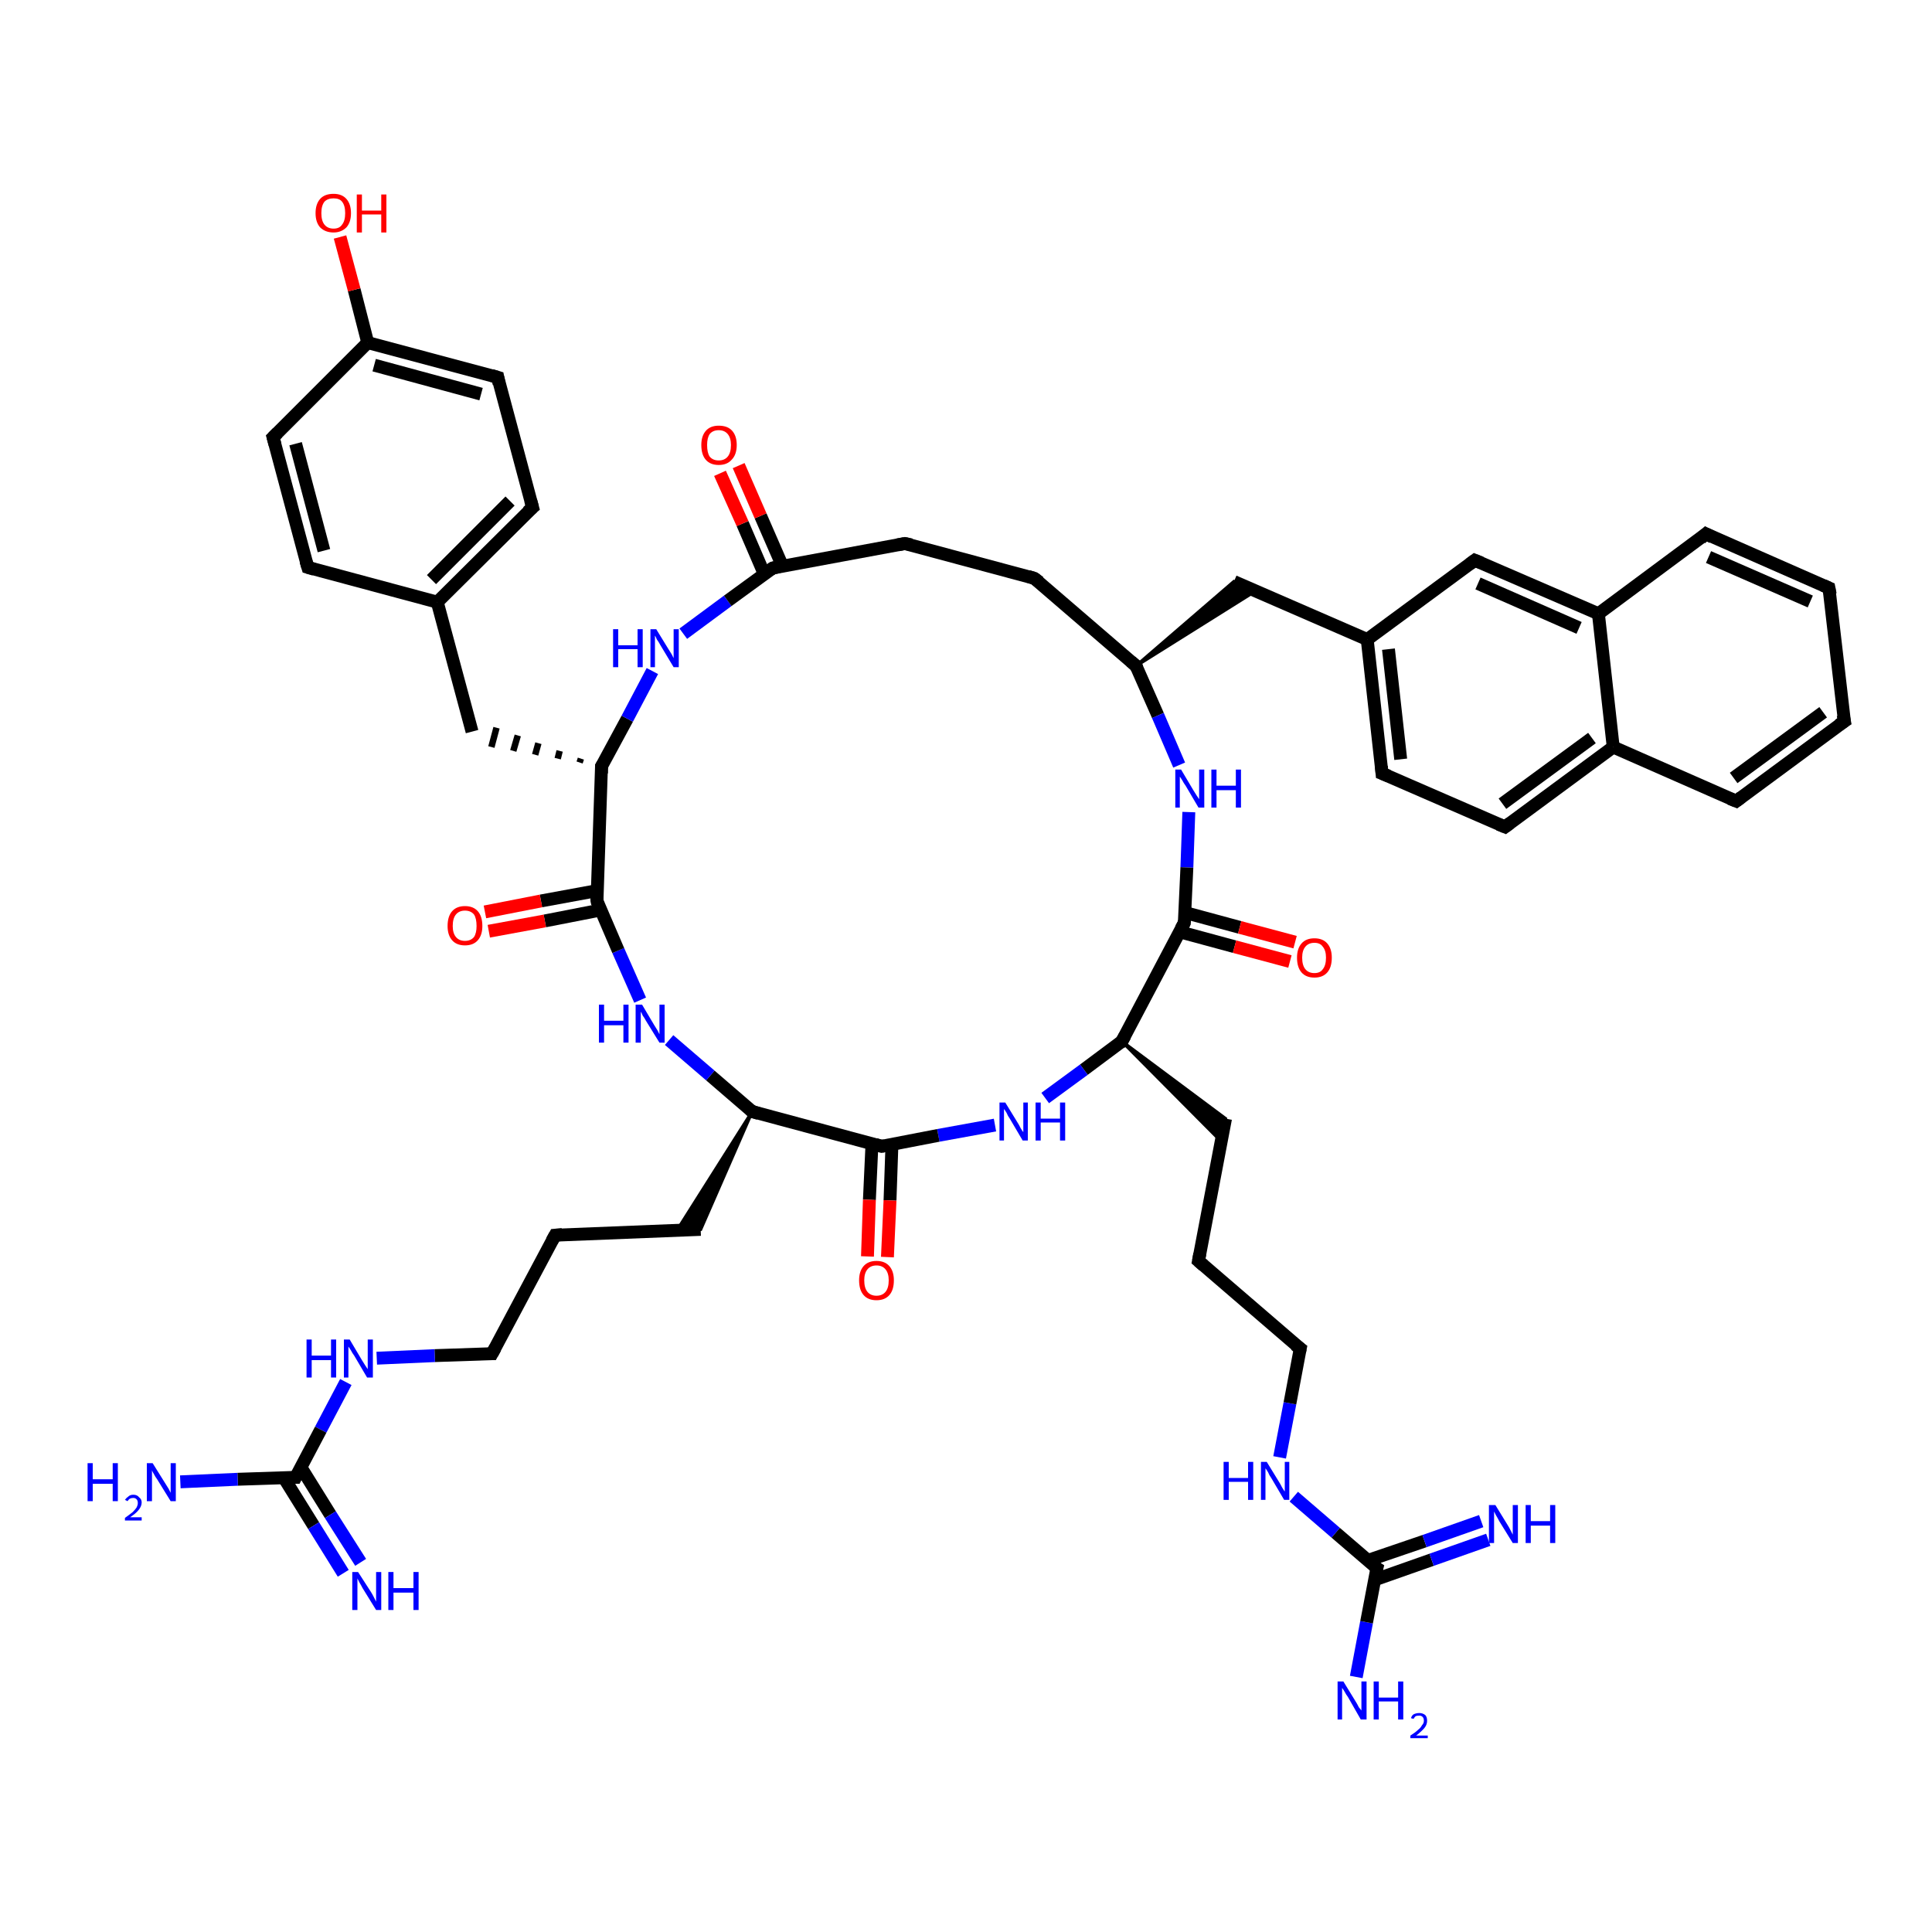 <?xml version='1.0' encoding='iso-8859-1'?>
<svg version='1.1' baseProfile='full'
              xmlns='http://www.w3.org/2000/svg'
                      xmlns:rdkit='http://www.rdkit.org/xml'
                      xmlns:xlink='http://www.w3.org/1999/xlink'
                  xml:space='preserve'
width='300px' height='300px' viewBox='0 0 300 300'>
<!-- END OF HEADER -->
<rect style='opacity:1.0;fill:#FFFFFF;stroke:none' width='300.0' height='300.0' x='0.0' y='0.0'> </rect>
<path class='bond-0 atom-0 atom-1' d='M 210.6,260.4 L 212.2,251.9' style='fill:none;fill-rule:evenodd;stroke:#0000FF;stroke-width:2.0px;stroke-linecap:butt;stroke-linejoin:miter;stroke-opacity:1' />
<path class='bond-0 atom-0 atom-1' d='M 212.2,251.9 L 213.8,243.5' style='fill:none;fill-rule:evenodd;stroke:#000000;stroke-width:2.0px;stroke-linecap:butt;stroke-linejoin:miter;stroke-opacity:1' />
<path class='bond-1 atom-1 atom-2' d='M 213.5,245.3 L 222.3,242.2' style='fill:none;fill-rule:evenodd;stroke:#000000;stroke-width:2.0px;stroke-linecap:butt;stroke-linejoin:miter;stroke-opacity:1' />
<path class='bond-1 atom-1 atom-2' d='M 222.3,242.2 L 231.1,239.1' style='fill:none;fill-rule:evenodd;stroke:#0000FF;stroke-width:2.0px;stroke-linecap:butt;stroke-linejoin:miter;stroke-opacity:1' />
<path class='bond-1 atom-1 atom-2' d='M 212.4,242.3 L 221.2,239.3' style='fill:none;fill-rule:evenodd;stroke:#000000;stroke-width:2.0px;stroke-linecap:butt;stroke-linejoin:miter;stroke-opacity:1' />
<path class='bond-1 atom-1 atom-2' d='M 221.2,239.3 L 230.0,236.2' style='fill:none;fill-rule:evenodd;stroke:#0000FF;stroke-width:2.0px;stroke-linecap:butt;stroke-linejoin:miter;stroke-opacity:1' />
<path class='bond-2 atom-1 atom-3' d='M 213.8,243.5 L 207.4,238.0' style='fill:none;fill-rule:evenodd;stroke:#000000;stroke-width:2.0px;stroke-linecap:butt;stroke-linejoin:miter;stroke-opacity:1' />
<path class='bond-2 atom-1 atom-3' d='M 207.4,238.0 L 200.9,232.4' style='fill:none;fill-rule:evenodd;stroke:#0000FF;stroke-width:2.0px;stroke-linecap:butt;stroke-linejoin:miter;stroke-opacity:1' />
<path class='bond-3 atom-3 atom-4' d='M 198.7,226.3 L 200.3,217.9' style='fill:none;fill-rule:evenodd;stroke:#0000FF;stroke-width:2.0px;stroke-linecap:butt;stroke-linejoin:miter;stroke-opacity:1' />
<path class='bond-3 atom-3 atom-4' d='M 200.3,217.9 L 201.9,209.4' style='fill:none;fill-rule:evenodd;stroke:#000000;stroke-width:2.0px;stroke-linecap:butt;stroke-linejoin:miter;stroke-opacity:1' />
<path class='bond-4 atom-4 atom-5' d='M 201.9,209.4 L 186.1,195.8' style='fill:none;fill-rule:evenodd;stroke:#000000;stroke-width:2.0px;stroke-linecap:butt;stroke-linejoin:miter;stroke-opacity:1' />
<path class='bond-5 atom-5 atom-6' d='M 186.1,195.8 L 190.3,173.7' style='fill:none;fill-rule:evenodd;stroke:#000000;stroke-width:2.0px;stroke-linecap:butt;stroke-linejoin:miter;stroke-opacity:1' />
<path class='bond-6 atom-7 atom-6' d='M 174.2,161.7 L 190.3,173.7 L 189.6,177.2 Z' style='fill:#000000;fill-rule:evenodd;fill-opacity:1;stroke:#000000;stroke-width:0.5px;stroke-linecap:butt;stroke-linejoin:miter;stroke-opacity:1;' />
<path class='bond-7 atom-7 atom-8' d='M 174.2,161.7 L 168.3,166.1' style='fill:none;fill-rule:evenodd;stroke:#000000;stroke-width:2.0px;stroke-linecap:butt;stroke-linejoin:miter;stroke-opacity:1' />
<path class='bond-7 atom-7 atom-8' d='M 168.3,166.1 L 162.3,170.5' style='fill:none;fill-rule:evenodd;stroke:#0000FF;stroke-width:2.0px;stroke-linecap:butt;stroke-linejoin:miter;stroke-opacity:1' />
<path class='bond-8 atom-8 atom-9' d='M 154.5,174.7 L 145.7,176.3' style='fill:none;fill-rule:evenodd;stroke:#0000FF;stroke-width:2.0px;stroke-linecap:butt;stroke-linejoin:miter;stroke-opacity:1' />
<path class='bond-8 atom-8 atom-9' d='M 145.7,176.3 L 136.9,178.0' style='fill:none;fill-rule:evenodd;stroke:#000000;stroke-width:2.0px;stroke-linecap:butt;stroke-linejoin:miter;stroke-opacity:1' />
<path class='bond-9 atom-9 atom-10' d='M 135.4,177.6 L 135.0,186.3' style='fill:none;fill-rule:evenodd;stroke:#000000;stroke-width:2.0px;stroke-linecap:butt;stroke-linejoin:miter;stroke-opacity:1' />
<path class='bond-9 atom-9 atom-10' d='M 135.0,186.3 L 134.7,195.1' style='fill:none;fill-rule:evenodd;stroke:#FF0000;stroke-width:2.0px;stroke-linecap:butt;stroke-linejoin:miter;stroke-opacity:1' />
<path class='bond-9 atom-9 atom-10' d='M 138.5,177.7 L 138.2,186.4' style='fill:none;fill-rule:evenodd;stroke:#000000;stroke-width:2.0px;stroke-linecap:butt;stroke-linejoin:miter;stroke-opacity:1' />
<path class='bond-9 atom-9 atom-10' d='M 138.2,186.4 L 137.8,195.2' style='fill:none;fill-rule:evenodd;stroke:#FF0000;stroke-width:2.0px;stroke-linecap:butt;stroke-linejoin:miter;stroke-opacity:1' />
<path class='bond-10 atom-9 atom-11' d='M 136.9,178.0 L 116.8,172.6' style='fill:none;fill-rule:evenodd;stroke:#000000;stroke-width:2.0px;stroke-linecap:butt;stroke-linejoin:miter;stroke-opacity:1' />
<path class='bond-11 atom-11 atom-12' d='M 116.8,172.6 L 108.8,190.9 L 105.1,191.1 Z' style='fill:#000000;fill-rule:evenodd;fill-opacity:1;stroke:#000000;stroke-width:0.5px;stroke-linecap:butt;stroke-linejoin:miter;stroke-opacity:1;' />
<path class='bond-12 atom-12 atom-13' d='M 108.8,190.9 L 86.2,191.8' style='fill:none;fill-rule:evenodd;stroke:#000000;stroke-width:2.0px;stroke-linecap:butt;stroke-linejoin:miter;stroke-opacity:1' />
<path class='bond-13 atom-13 atom-14' d='M 86.2,191.8 L 76.4,210.2' style='fill:none;fill-rule:evenodd;stroke:#000000;stroke-width:2.0px;stroke-linecap:butt;stroke-linejoin:miter;stroke-opacity:1' />
<path class='bond-14 atom-14 atom-15' d='M 76.4,210.2 L 67.5,210.5' style='fill:none;fill-rule:evenodd;stroke:#000000;stroke-width:2.0px;stroke-linecap:butt;stroke-linejoin:miter;stroke-opacity:1' />
<path class='bond-14 atom-14 atom-15' d='M 67.5,210.5 L 58.5,210.9' style='fill:none;fill-rule:evenodd;stroke:#0000FF;stroke-width:2.0px;stroke-linecap:butt;stroke-linejoin:miter;stroke-opacity:1' />
<path class='bond-15 atom-15 atom-16' d='M 53.7,214.6 L 49.8,222.0' style='fill:none;fill-rule:evenodd;stroke:#0000FF;stroke-width:2.0px;stroke-linecap:butt;stroke-linejoin:miter;stroke-opacity:1' />
<path class='bond-15 atom-15 atom-16' d='M 49.8,222.0 L 45.9,229.4' style='fill:none;fill-rule:evenodd;stroke:#000000;stroke-width:2.0px;stroke-linecap:butt;stroke-linejoin:miter;stroke-opacity:1' />
<path class='bond-16 atom-16 atom-17' d='M 45.9,229.4 L 36.9,229.7' style='fill:none;fill-rule:evenodd;stroke:#000000;stroke-width:2.0px;stroke-linecap:butt;stroke-linejoin:miter;stroke-opacity:1' />
<path class='bond-16 atom-16 atom-17' d='M 36.9,229.7 L 28.0,230.1' style='fill:none;fill-rule:evenodd;stroke:#0000FF;stroke-width:2.0px;stroke-linecap:butt;stroke-linejoin:miter;stroke-opacity:1' />
<path class='bond-17 atom-16 atom-18' d='M 44.1,229.5 L 48.7,236.9' style='fill:none;fill-rule:evenodd;stroke:#000000;stroke-width:2.0px;stroke-linecap:butt;stroke-linejoin:miter;stroke-opacity:1' />
<path class='bond-17 atom-16 atom-18' d='M 48.7,236.9 L 53.3,244.3' style='fill:none;fill-rule:evenodd;stroke:#0000FF;stroke-width:2.0px;stroke-linecap:butt;stroke-linejoin:miter;stroke-opacity:1' />
<path class='bond-17 atom-16 atom-18' d='M 46.7,227.8 L 51.3,235.2' style='fill:none;fill-rule:evenodd;stroke:#000000;stroke-width:2.0px;stroke-linecap:butt;stroke-linejoin:miter;stroke-opacity:1' />
<path class='bond-17 atom-16 atom-18' d='M 51.3,235.2 L 56.0,242.6' style='fill:none;fill-rule:evenodd;stroke:#0000FF;stroke-width:2.0px;stroke-linecap:butt;stroke-linejoin:miter;stroke-opacity:1' />
<path class='bond-18 atom-11 atom-19' d='M 116.8,172.6 L 110.3,167.0' style='fill:none;fill-rule:evenodd;stroke:#000000;stroke-width:2.0px;stroke-linecap:butt;stroke-linejoin:miter;stroke-opacity:1' />
<path class='bond-18 atom-11 atom-19' d='M 110.3,167.0 L 103.9,161.5' style='fill:none;fill-rule:evenodd;stroke:#0000FF;stroke-width:2.0px;stroke-linecap:butt;stroke-linejoin:miter;stroke-opacity:1' />
<path class='bond-19 atom-19 atom-20' d='M 99.4,155.3 L 96.0,147.6' style='fill:none;fill-rule:evenodd;stroke:#0000FF;stroke-width:2.0px;stroke-linecap:butt;stroke-linejoin:miter;stroke-opacity:1' />
<path class='bond-19 atom-19 atom-20' d='M 96.0,147.6 L 92.7,139.9' style='fill:none;fill-rule:evenodd;stroke:#000000;stroke-width:2.0px;stroke-linecap:butt;stroke-linejoin:miter;stroke-opacity:1' />
<path class='bond-20 atom-20 atom-21' d='M 92.7,138.3 L 84.0,139.9' style='fill:none;fill-rule:evenodd;stroke:#000000;stroke-width:2.0px;stroke-linecap:butt;stroke-linejoin:miter;stroke-opacity:1' />
<path class='bond-20 atom-20 atom-21' d='M 84.0,139.9 L 75.3,141.6' style='fill:none;fill-rule:evenodd;stroke:#FF0000;stroke-width:2.0px;stroke-linecap:butt;stroke-linejoin:miter;stroke-opacity:1' />
<path class='bond-20 atom-20 atom-21' d='M 93.3,141.3 L 84.6,143.0' style='fill:none;fill-rule:evenodd;stroke:#000000;stroke-width:2.0px;stroke-linecap:butt;stroke-linejoin:miter;stroke-opacity:1' />
<path class='bond-20 atom-20 atom-21' d='M 84.6,143.0 L 75.9,144.6' style='fill:none;fill-rule:evenodd;stroke:#FF0000;stroke-width:2.0px;stroke-linecap:butt;stroke-linejoin:miter;stroke-opacity:1' />
<path class='bond-21 atom-20 atom-22' d='M 92.7,139.9 L 93.4,119.0' style='fill:none;fill-rule:evenodd;stroke:#000000;stroke-width:2.0px;stroke-linecap:butt;stroke-linejoin:miter;stroke-opacity:1' />
<path class='bond-22 atom-22 atom-23' d='M 90.2,117.8 L 90.0,118.4' style='fill:none;fill-rule:evenodd;stroke:#000000;stroke-width:1.0px;stroke-linecap:butt;stroke-linejoin:miter;stroke-opacity:1' />
<path class='bond-22 atom-22 atom-23' d='M 86.9,116.6 L 86.6,117.8' style='fill:none;fill-rule:evenodd;stroke:#000000;stroke-width:1.0px;stroke-linecap:butt;stroke-linejoin:miter;stroke-opacity:1' />
<path class='bond-22 atom-22 atom-23' d='M 83.6,115.4 L 83.1,117.2' style='fill:none;fill-rule:evenodd;stroke:#000000;stroke-width:1.0px;stroke-linecap:butt;stroke-linejoin:miter;stroke-opacity:1' />
<path class='bond-22 atom-22 atom-23' d='M 80.4,114.2 L 79.7,116.6' style='fill:none;fill-rule:evenodd;stroke:#000000;stroke-width:1.0px;stroke-linecap:butt;stroke-linejoin:miter;stroke-opacity:1' />
<path class='bond-22 atom-22 atom-23' d='M 77.1,113.0 L 76.3,116.0' style='fill:none;fill-rule:evenodd;stroke:#000000;stroke-width:1.0px;stroke-linecap:butt;stroke-linejoin:miter;stroke-opacity:1' />
<path class='bond-23 atom-23 atom-24' d='M 73.3,113.6 L 67.9,93.5' style='fill:none;fill-rule:evenodd;stroke:#000000;stroke-width:2.0px;stroke-linecap:butt;stroke-linejoin:miter;stroke-opacity:1' />
<path class='bond-24 atom-24 atom-25' d='M 67.9,93.5 L 82.7,78.8' style='fill:none;fill-rule:evenodd;stroke:#000000;stroke-width:2.0px;stroke-linecap:butt;stroke-linejoin:miter;stroke-opacity:1' />
<path class='bond-24 atom-24 atom-25' d='M 67.0,90.0 L 79.2,77.8' style='fill:none;fill-rule:evenodd;stroke:#000000;stroke-width:2.0px;stroke-linecap:butt;stroke-linejoin:miter;stroke-opacity:1' />
<path class='bond-25 atom-25 atom-26' d='M 82.7,78.8 L 77.3,58.6' style='fill:none;fill-rule:evenodd;stroke:#000000;stroke-width:2.0px;stroke-linecap:butt;stroke-linejoin:miter;stroke-opacity:1' />
<path class='bond-26 atom-26 atom-27' d='M 77.3,58.6 L 57.1,53.2' style='fill:none;fill-rule:evenodd;stroke:#000000;stroke-width:2.0px;stroke-linecap:butt;stroke-linejoin:miter;stroke-opacity:1' />
<path class='bond-26 atom-26 atom-27' d='M 74.7,61.2 L 58.1,56.7' style='fill:none;fill-rule:evenodd;stroke:#000000;stroke-width:2.0px;stroke-linecap:butt;stroke-linejoin:miter;stroke-opacity:1' />
<path class='bond-27 atom-27 atom-28' d='M 57.1,53.2 L 55.0,45.0' style='fill:none;fill-rule:evenodd;stroke:#000000;stroke-width:2.0px;stroke-linecap:butt;stroke-linejoin:miter;stroke-opacity:1' />
<path class='bond-27 atom-27 atom-28' d='M 55.0,45.0 L 52.8,36.8' style='fill:none;fill-rule:evenodd;stroke:#FF0000;stroke-width:2.0px;stroke-linecap:butt;stroke-linejoin:miter;stroke-opacity:1' />
<path class='bond-28 atom-27 atom-29' d='M 57.1,53.2 L 42.4,67.9' style='fill:none;fill-rule:evenodd;stroke:#000000;stroke-width:2.0px;stroke-linecap:butt;stroke-linejoin:miter;stroke-opacity:1' />
<path class='bond-29 atom-29 atom-30' d='M 42.4,67.9 L 47.8,88.1' style='fill:none;fill-rule:evenodd;stroke:#000000;stroke-width:2.0px;stroke-linecap:butt;stroke-linejoin:miter;stroke-opacity:1' />
<path class='bond-29 atom-29 atom-30' d='M 45.9,68.9 L 50.3,85.5' style='fill:none;fill-rule:evenodd;stroke:#000000;stroke-width:2.0px;stroke-linecap:butt;stroke-linejoin:miter;stroke-opacity:1' />
<path class='bond-30 atom-22 atom-31' d='M 93.4,119.0 L 97.4,111.6' style='fill:none;fill-rule:evenodd;stroke:#000000;stroke-width:2.0px;stroke-linecap:butt;stroke-linejoin:miter;stroke-opacity:1' />
<path class='bond-30 atom-22 atom-31' d='M 97.4,111.6 L 101.3,104.2' style='fill:none;fill-rule:evenodd;stroke:#0000FF;stroke-width:2.0px;stroke-linecap:butt;stroke-linejoin:miter;stroke-opacity:1' />
<path class='bond-31 atom-31 atom-32' d='M 106.1,98.4 L 113.0,93.3' style='fill:none;fill-rule:evenodd;stroke:#0000FF;stroke-width:2.0px;stroke-linecap:butt;stroke-linejoin:miter;stroke-opacity:1' />
<path class='bond-31 atom-31 atom-32' d='M 113.0,93.3 L 120.0,88.2' style='fill:none;fill-rule:evenodd;stroke:#000000;stroke-width:2.0px;stroke-linecap:butt;stroke-linejoin:miter;stroke-opacity:1' />
<path class='bond-32 atom-32 atom-33' d='M 121.5,87.9 L 118.1,80.1' style='fill:none;fill-rule:evenodd;stroke:#000000;stroke-width:2.0px;stroke-linecap:butt;stroke-linejoin:miter;stroke-opacity:1' />
<path class='bond-32 atom-32 atom-33' d='M 118.1,80.1 L 114.7,72.3' style='fill:none;fill-rule:evenodd;stroke:#FF0000;stroke-width:2.0px;stroke-linecap:butt;stroke-linejoin:miter;stroke-opacity:1' />
<path class='bond-32 atom-32 atom-33' d='M 118.7,89.2 L 115.3,81.3' style='fill:none;fill-rule:evenodd;stroke:#000000;stroke-width:2.0px;stroke-linecap:butt;stroke-linejoin:miter;stroke-opacity:1' />
<path class='bond-32 atom-32 atom-33' d='M 115.3,81.3 L 111.8,73.5' style='fill:none;fill-rule:evenodd;stroke:#FF0000;stroke-width:2.0px;stroke-linecap:butt;stroke-linejoin:miter;stroke-opacity:1' />
<path class='bond-33 atom-32 atom-34' d='M 120.0,88.2 L 140.5,84.4' style='fill:none;fill-rule:evenodd;stroke:#000000;stroke-width:2.0px;stroke-linecap:butt;stroke-linejoin:miter;stroke-opacity:1' />
<path class='bond-34 atom-34 atom-35' d='M 140.5,84.4 L 160.6,89.8' style='fill:none;fill-rule:evenodd;stroke:#000000;stroke-width:2.0px;stroke-linecap:butt;stroke-linejoin:miter;stroke-opacity:1' />
<path class='bond-35 atom-35 atom-36' d='M 160.6,89.8 L 176.4,103.4' style='fill:none;fill-rule:evenodd;stroke:#000000;stroke-width:2.0px;stroke-linecap:butt;stroke-linejoin:miter;stroke-opacity:1' />
<path class='bond-36 atom-36 atom-37' d='M 176.4,103.4 L 191.6,90.3 L 194.9,91.8 Z' style='fill:#000000;fill-rule:evenodd;fill-opacity:1;stroke:#000000;stroke-width:0.5px;stroke-linecap:butt;stroke-linejoin:miter;stroke-opacity:1;' />
<path class='bond-37 atom-37 atom-38' d='M 191.6,90.3 L 212.3,99.3' style='fill:none;fill-rule:evenodd;stroke:#000000;stroke-width:2.0px;stroke-linecap:butt;stroke-linejoin:miter;stroke-opacity:1' />
<path class='bond-38 atom-38 atom-39' d='M 212.3,99.3 L 214.6,120.1' style='fill:none;fill-rule:evenodd;stroke:#000000;stroke-width:2.0px;stroke-linecap:butt;stroke-linejoin:miter;stroke-opacity:1' />
<path class='bond-38 atom-38 atom-39' d='M 215.6,100.8 L 217.5,117.9' style='fill:none;fill-rule:evenodd;stroke:#000000;stroke-width:2.0px;stroke-linecap:butt;stroke-linejoin:miter;stroke-opacity:1' />
<path class='bond-39 atom-39 atom-40' d='M 214.6,120.1 L 233.7,128.4' style='fill:none;fill-rule:evenodd;stroke:#000000;stroke-width:2.0px;stroke-linecap:butt;stroke-linejoin:miter;stroke-opacity:1' />
<path class='bond-40 atom-40 atom-41' d='M 233.7,128.4 L 250.5,116.0' style='fill:none;fill-rule:evenodd;stroke:#000000;stroke-width:2.0px;stroke-linecap:butt;stroke-linejoin:miter;stroke-opacity:1' />
<path class='bond-40 atom-40 atom-41' d='M 233.3,124.8 L 247.2,114.6' style='fill:none;fill-rule:evenodd;stroke:#000000;stroke-width:2.0px;stroke-linecap:butt;stroke-linejoin:miter;stroke-opacity:1' />
<path class='bond-41 atom-41 atom-42' d='M 250.5,116.0 L 269.6,124.4' style='fill:none;fill-rule:evenodd;stroke:#000000;stroke-width:2.0px;stroke-linecap:butt;stroke-linejoin:miter;stroke-opacity:1' />
<path class='bond-42 atom-42 atom-43' d='M 269.6,124.4 L 286.4,112.0' style='fill:none;fill-rule:evenodd;stroke:#000000;stroke-width:2.0px;stroke-linecap:butt;stroke-linejoin:miter;stroke-opacity:1' />
<path class='bond-42 atom-42 atom-43' d='M 269.2,120.8 L 283.1,110.6' style='fill:none;fill-rule:evenodd;stroke:#000000;stroke-width:2.0px;stroke-linecap:butt;stroke-linejoin:miter;stroke-opacity:1' />
<path class='bond-43 atom-43 atom-44' d='M 286.4,112.0 L 284.0,91.3' style='fill:none;fill-rule:evenodd;stroke:#000000;stroke-width:2.0px;stroke-linecap:butt;stroke-linejoin:miter;stroke-opacity:1' />
<path class='bond-44 atom-44 atom-45' d='M 284.0,91.3 L 264.9,82.9' style='fill:none;fill-rule:evenodd;stroke:#000000;stroke-width:2.0px;stroke-linecap:butt;stroke-linejoin:miter;stroke-opacity:1' />
<path class='bond-44 atom-44 atom-45' d='M 281.1,93.4 L 265.3,86.5' style='fill:none;fill-rule:evenodd;stroke:#000000;stroke-width:2.0px;stroke-linecap:butt;stroke-linejoin:miter;stroke-opacity:1' />
<path class='bond-45 atom-45 atom-46' d='M 264.9,82.9 L 248.2,95.3' style='fill:none;fill-rule:evenodd;stroke:#000000;stroke-width:2.0px;stroke-linecap:butt;stroke-linejoin:miter;stroke-opacity:1' />
<path class='bond-46 atom-46 atom-47' d='M 248.2,95.3 L 229.0,87.0' style='fill:none;fill-rule:evenodd;stroke:#000000;stroke-width:2.0px;stroke-linecap:butt;stroke-linejoin:miter;stroke-opacity:1' />
<path class='bond-46 atom-46 atom-47' d='M 245.2,97.5 L 229.5,90.6' style='fill:none;fill-rule:evenodd;stroke:#000000;stroke-width:2.0px;stroke-linecap:butt;stroke-linejoin:miter;stroke-opacity:1' />
<path class='bond-47 atom-36 atom-48' d='M 176.4,103.4 L 179.8,111.1' style='fill:none;fill-rule:evenodd;stroke:#000000;stroke-width:2.0px;stroke-linecap:butt;stroke-linejoin:miter;stroke-opacity:1' />
<path class='bond-47 atom-36 atom-48' d='M 179.8,111.1 L 183.1,118.8' style='fill:none;fill-rule:evenodd;stroke:#0000FF;stroke-width:2.0px;stroke-linecap:butt;stroke-linejoin:miter;stroke-opacity:1' />
<path class='bond-48 atom-48 atom-49' d='M 184.6,126.1 L 184.3,134.7' style='fill:none;fill-rule:evenodd;stroke:#0000FF;stroke-width:2.0px;stroke-linecap:butt;stroke-linejoin:miter;stroke-opacity:1' />
<path class='bond-48 atom-48 atom-49' d='M 184.3,134.7 L 183.9,143.3' style='fill:none;fill-rule:evenodd;stroke:#000000;stroke-width:2.0px;stroke-linecap:butt;stroke-linejoin:miter;stroke-opacity:1' />
<path class='bond-49 atom-49 atom-50' d='M 183.2,144.7 L 191.7,147.0' style='fill:none;fill-rule:evenodd;stroke:#000000;stroke-width:2.0px;stroke-linecap:butt;stroke-linejoin:miter;stroke-opacity:1' />
<path class='bond-49 atom-49 atom-50' d='M 191.7,147.0 L 200.3,149.3' style='fill:none;fill-rule:evenodd;stroke:#FF0000;stroke-width:2.0px;stroke-linecap:butt;stroke-linejoin:miter;stroke-opacity:1' />
<path class='bond-49 atom-49 atom-50' d='M 184.0,141.7 L 192.5,144.0' style='fill:none;fill-rule:evenodd;stroke:#000000;stroke-width:2.0px;stroke-linecap:butt;stroke-linejoin:miter;stroke-opacity:1' />
<path class='bond-49 atom-49 atom-50' d='M 192.5,144.0 L 201.1,146.3' style='fill:none;fill-rule:evenodd;stroke:#FF0000;stroke-width:2.0px;stroke-linecap:butt;stroke-linejoin:miter;stroke-opacity:1' />
<path class='bond-50 atom-49 atom-7' d='M 183.9,143.3 L 174.2,161.7' style='fill:none;fill-rule:evenodd;stroke:#000000;stroke-width:2.0px;stroke-linecap:butt;stroke-linejoin:miter;stroke-opacity:1' />
<path class='bond-51 atom-30 atom-24' d='M 47.8,88.1 L 67.9,93.5' style='fill:none;fill-rule:evenodd;stroke:#000000;stroke-width:2.0px;stroke-linecap:butt;stroke-linejoin:miter;stroke-opacity:1' />
<path class='bond-52 atom-47 atom-38' d='M 229.0,87.0 L 212.3,99.3' style='fill:none;fill-rule:evenodd;stroke:#000000;stroke-width:2.0px;stroke-linecap:butt;stroke-linejoin:miter;stroke-opacity:1' />
<path class='bond-53 atom-46 atom-41' d='M 248.2,95.3 L 250.5,116.0' style='fill:none;fill-rule:evenodd;stroke:#000000;stroke-width:2.0px;stroke-linecap:butt;stroke-linejoin:miter;stroke-opacity:1' />
<path d='M 213.7,243.9 L 213.8,243.5 L 213.5,243.3' style='fill:none;stroke:#000000;stroke-width:2.0px;stroke-linecap:butt;stroke-linejoin:miter;stroke-opacity:1;' />
<path d='M 201.8,209.9 L 201.9,209.4 L 201.1,208.8' style='fill:none;stroke:#000000;stroke-width:2.0px;stroke-linecap:butt;stroke-linejoin:miter;stroke-opacity:1;' />
<path d='M 186.9,196.5 L 186.1,195.8 L 186.3,194.7' style='fill:none;stroke:#000000;stroke-width:2.0px;stroke-linecap:butt;stroke-linejoin:miter;stroke-opacity:1;' />
<path d='M 173.9,162.0 L 174.2,161.7 L 174.7,160.8' style='fill:none;stroke:#000000;stroke-width:2.0px;stroke-linecap:butt;stroke-linejoin:miter;stroke-opacity:1;' />
<path d='M 137.4,177.9 L 136.9,178.0 L 135.9,177.7' style='fill:none;stroke:#000000;stroke-width:2.0px;stroke-linecap:butt;stroke-linejoin:miter;stroke-opacity:1;' />
<path d='M 117.8,172.9 L 116.8,172.6 L 116.5,172.3' style='fill:none;stroke:#000000;stroke-width:2.0px;stroke-linecap:butt;stroke-linejoin:miter;stroke-opacity:1;' />
<path d='M 87.3,191.7 L 86.2,191.8 L 85.7,192.7' style='fill:none;stroke:#000000;stroke-width:2.0px;stroke-linecap:butt;stroke-linejoin:miter;stroke-opacity:1;' />
<path d='M 76.9,209.3 L 76.4,210.2 L 76.0,210.2' style='fill:none;stroke:#000000;stroke-width:2.0px;stroke-linecap:butt;stroke-linejoin:miter;stroke-opacity:1;' />
<path d='M 46.1,229.0 L 45.9,229.4 L 45.4,229.4' style='fill:none;stroke:#000000;stroke-width:2.0px;stroke-linecap:butt;stroke-linejoin:miter;stroke-opacity:1;' />
<path d='M 92.8,140.3 L 92.7,139.9 L 92.7,138.8' style='fill:none;stroke:#000000;stroke-width:2.0px;stroke-linecap:butt;stroke-linejoin:miter;stroke-opacity:1;' />
<path d='M 93.4,120.1 L 93.4,119.0 L 93.6,118.7' style='fill:none;stroke:#000000;stroke-width:2.0px;stroke-linecap:butt;stroke-linejoin:miter;stroke-opacity:1;' />
<path d='M 81.9,79.5 L 82.7,78.8 L 82.4,77.7' style='fill:none;stroke:#000000;stroke-width:2.0px;stroke-linecap:butt;stroke-linejoin:miter;stroke-opacity:1;' />
<path d='M 77.5,59.6 L 77.3,58.6 L 76.3,58.3' style='fill:none;stroke:#000000;stroke-width:2.0px;stroke-linecap:butt;stroke-linejoin:miter;stroke-opacity:1;' />
<path d='M 43.1,67.2 L 42.4,67.9 L 42.7,69.0' style='fill:none;stroke:#000000;stroke-width:2.0px;stroke-linecap:butt;stroke-linejoin:miter;stroke-opacity:1;' />
<path d='M 47.5,87.1 L 47.8,88.1 L 48.8,88.4' style='fill:none;stroke:#000000;stroke-width:2.0px;stroke-linecap:butt;stroke-linejoin:miter;stroke-opacity:1;' />
<path d='M 119.6,88.5 L 120.0,88.2 L 121.0,88.0' style='fill:none;stroke:#000000;stroke-width:2.0px;stroke-linecap:butt;stroke-linejoin:miter;stroke-opacity:1;' />
<path d='M 139.4,84.6 L 140.5,84.4 L 141.5,84.6' style='fill:none;stroke:#000000;stroke-width:2.0px;stroke-linecap:butt;stroke-linejoin:miter;stroke-opacity:1;' />
<path d='M 159.6,89.5 L 160.6,89.8 L 161.4,90.4' style='fill:none;stroke:#000000;stroke-width:2.0px;stroke-linecap:butt;stroke-linejoin:miter;stroke-opacity:1;' />
<path d='M 175.6,102.7 L 176.4,103.4 L 176.6,103.8' style='fill:none;stroke:#000000;stroke-width:2.0px;stroke-linecap:butt;stroke-linejoin:miter;stroke-opacity:1;' />
<path d='M 214.5,119.0 L 214.6,120.1 L 215.6,120.5' style='fill:none;stroke:#000000;stroke-width:2.0px;stroke-linecap:butt;stroke-linejoin:miter;stroke-opacity:1;' />
<path d='M 232.7,128.0 L 233.7,128.4 L 234.5,127.8' style='fill:none;stroke:#000000;stroke-width:2.0px;stroke-linecap:butt;stroke-linejoin:miter;stroke-opacity:1;' />
<path d='M 268.6,124.0 L 269.6,124.4 L 270.4,123.8' style='fill:none;stroke:#000000;stroke-width:2.0px;stroke-linecap:butt;stroke-linejoin:miter;stroke-opacity:1;' />
<path d='M 285.5,112.6 L 286.4,112.0 L 286.2,111.0' style='fill:none;stroke:#000000;stroke-width:2.0px;stroke-linecap:butt;stroke-linejoin:miter;stroke-opacity:1;' />
<path d='M 284.2,92.3 L 284.0,91.3 L 283.1,90.9' style='fill:none;stroke:#000000;stroke-width:2.0px;stroke-linecap:butt;stroke-linejoin:miter;stroke-opacity:1;' />
<path d='M 265.9,83.4 L 264.9,82.9 L 264.1,83.6' style='fill:none;stroke:#000000;stroke-width:2.0px;stroke-linecap:butt;stroke-linejoin:miter;stroke-opacity:1;' />
<path d='M 230.0,87.4 L 229.0,87.0 L 228.2,87.6' style='fill:none;stroke:#000000;stroke-width:2.0px;stroke-linecap:butt;stroke-linejoin:miter;stroke-opacity:1;' />
<path d='M 183.9,142.9 L 183.9,143.3 L 183.4,144.2' style='fill:none;stroke:#000000;stroke-width:2.0px;stroke-linecap:butt;stroke-linejoin:miter;stroke-opacity:1;' />
<path class='atom-0' d='M 208.6 261.1
L 210.5 264.2
Q 210.7 264.5, 211.0 265.1
Q 211.4 265.6, 211.4 265.6
L 211.4 261.1
L 212.2 261.1
L 212.2 267.0
L 211.3 267.0
L 209.3 263.5
Q 209.0 263.1, 208.8 262.7
Q 208.5 262.2, 208.4 262.1
L 208.4 267.0
L 207.7 267.0
L 207.7 261.1
L 208.6 261.1
' fill='#0000FF'/>
<path class='atom-0' d='M 213.3 261.1
L 214.1 261.1
L 214.1 263.6
L 217.1 263.6
L 217.1 261.1
L 217.9 261.1
L 217.9 267.0
L 217.1 267.0
L 217.1 264.2
L 214.1 264.2
L 214.1 267.0
L 213.3 267.0
L 213.3 261.1
' fill='#0000FF'/>
<path class='atom-0' d='M 219.1 266.8
Q 219.2 266.4, 219.5 266.2
Q 219.9 266.0, 220.4 266.0
Q 220.9 266.0, 221.3 266.3
Q 221.6 266.6, 221.6 267.2
Q 221.6 267.8, 221.2 268.3
Q 220.8 268.8, 219.9 269.5
L 221.7 269.5
L 221.7 269.9
L 219.0 269.9
L 219.0 269.5
Q 219.8 269.0, 220.2 268.6
Q 220.6 268.3, 220.8 267.9
Q 221.1 267.6, 221.1 267.2
Q 221.1 266.8, 220.9 266.6
Q 220.7 266.4, 220.4 266.4
Q 220.0 266.4, 219.8 266.5
Q 219.6 266.7, 219.5 266.9
L 219.1 266.8
' fill='#0000FF'/>
<path class='atom-2' d='M 232.2 233.7
L 234.1 236.8
Q 234.3 237.1, 234.6 237.7
Q 234.9 238.3, 234.9 238.3
L 234.9 233.7
L 235.7 233.7
L 235.7 239.6
L 234.9 239.6
L 232.8 236.2
Q 232.6 235.8, 232.3 235.3
Q 232.1 234.9, 232.0 234.7
L 232.0 239.6
L 231.2 239.6
L 231.2 233.7
L 232.2 233.7
' fill='#0000FF'/>
<path class='atom-2' d='M 236.9 233.7
L 237.7 233.7
L 237.7 236.2
L 240.7 236.2
L 240.7 233.7
L 241.5 233.7
L 241.5 239.6
L 240.7 239.6
L 240.7 236.9
L 237.7 236.9
L 237.7 239.6
L 236.9 239.6
L 236.9 233.7
' fill='#0000FF'/>
<path class='atom-3' d='M 190.0 227.0
L 190.8 227.0
L 190.8 229.5
L 193.8 229.5
L 193.8 227.0
L 194.6 227.0
L 194.6 232.9
L 193.8 232.9
L 193.8 230.1
L 190.8 230.1
L 190.8 232.9
L 190.0 232.9
L 190.0 227.0
' fill='#0000FF'/>
<path class='atom-3' d='M 196.7 227.0
L 198.6 230.1
Q 198.8 230.4, 199.1 231.0
Q 199.4 231.5, 199.5 231.6
L 199.5 227.0
L 200.2 227.0
L 200.2 232.9
L 199.4 232.9
L 197.4 229.5
Q 197.1 229.1, 196.9 228.6
Q 196.6 228.1, 196.5 228.0
L 196.5 232.9
L 195.8 232.9
L 195.8 227.0
L 196.7 227.0
' fill='#0000FF'/>
<path class='atom-8' d='M 156.1 171.2
L 158.0 174.3
Q 158.2 174.6, 158.5 175.2
Q 158.8 175.7, 158.9 175.8
L 158.9 171.2
L 159.6 171.2
L 159.6 177.1
L 158.8 177.1
L 156.8 173.7
Q 156.5 173.3, 156.3 172.8
Q 156.0 172.3, 155.9 172.2
L 155.9 177.1
L 155.2 177.1
L 155.2 171.2
L 156.1 171.2
' fill='#0000FF'/>
<path class='atom-8' d='M 160.8 171.2
L 161.6 171.2
L 161.6 173.7
L 164.6 173.7
L 164.6 171.2
L 165.4 171.2
L 165.4 177.1
L 164.6 177.1
L 164.6 174.3
L 161.6 174.3
L 161.6 177.1
L 160.8 177.1
L 160.8 171.2
' fill='#0000FF'/>
<path class='atom-10' d='M 133.4 198.8
Q 133.4 197.4, 134.1 196.6
Q 134.8 195.8, 136.1 195.8
Q 137.4 195.8, 138.1 196.6
Q 138.8 197.4, 138.8 198.8
Q 138.8 200.3, 138.1 201.1
Q 137.4 201.9, 136.1 201.9
Q 134.8 201.9, 134.1 201.1
Q 133.4 200.3, 133.4 198.8
M 136.1 201.2
Q 137.0 201.2, 137.5 200.6
Q 138.0 200.0, 138.0 198.8
Q 138.0 197.7, 137.5 197.1
Q 137.0 196.5, 136.1 196.5
Q 135.2 196.5, 134.7 197.1
Q 134.2 197.7, 134.2 198.8
Q 134.2 200.0, 134.7 200.6
Q 135.2 201.2, 136.1 201.2
' fill='#FF0000'/>
<path class='atom-15' d='M 47.6 208.0
L 48.4 208.0
L 48.4 210.5
L 51.4 210.5
L 51.4 208.0
L 52.2 208.0
L 52.2 213.9
L 51.4 213.9
L 51.4 211.2
L 48.4 211.2
L 48.4 213.9
L 47.6 213.9
L 47.6 208.0
' fill='#0000FF'/>
<path class='atom-15' d='M 54.3 208.0
L 56.2 211.2
Q 56.4 211.5, 56.7 212.0
Q 57.1 212.6, 57.1 212.6
L 57.1 208.0
L 57.9 208.0
L 57.9 213.9
L 57.0 213.9
L 55.0 210.5
Q 54.7 210.1, 54.5 209.7
Q 54.2 209.2, 54.1 209.1
L 54.1 213.9
L 53.4 213.9
L 53.4 208.0
L 54.3 208.0
' fill='#0000FF'/>
<path class='atom-17' d='M 13.6 227.2
L 14.4 227.2
L 14.4 229.7
L 17.5 229.7
L 17.5 227.2
L 18.3 227.2
L 18.3 233.1
L 17.5 233.1
L 17.5 230.4
L 14.4 230.4
L 14.4 233.1
L 13.6 233.1
L 13.6 227.2
' fill='#0000FF'/>
<path class='atom-17' d='M 19.4 232.9
Q 19.6 232.6, 19.9 232.4
Q 20.2 232.1, 20.7 232.1
Q 21.3 232.1, 21.6 232.5
Q 22.0 232.8, 22.0 233.3
Q 22.0 233.9, 21.5 234.5
Q 21.1 235.0, 20.2 235.6
L 22.0 235.6
L 22.0 236.1
L 19.4 236.1
L 19.4 235.7
Q 20.1 235.2, 20.6 234.8
Q 21.0 234.4, 21.2 234.1
Q 21.4 233.7, 21.4 233.4
Q 21.4 233.0, 21.2 232.8
Q 21.0 232.6, 20.7 232.6
Q 20.4 232.6, 20.2 232.7
Q 20.0 232.8, 19.8 233.1
L 19.4 232.9
' fill='#0000FF'/>
<path class='atom-17' d='M 23.7 227.2
L 25.7 230.4
Q 25.9 230.7, 26.2 231.2
Q 26.5 231.8, 26.5 231.8
L 26.5 227.2
L 27.3 227.2
L 27.3 233.1
L 26.5 233.1
L 24.4 229.7
Q 24.1 229.3, 23.9 228.9
Q 23.6 228.4, 23.6 228.3
L 23.6 233.1
L 22.8 233.1
L 22.8 227.2
L 23.7 227.2
' fill='#0000FF'/>
<path class='atom-18' d='M 55.6 244.1
L 57.6 247.2
Q 57.8 247.5, 58.1 248.1
Q 58.4 248.7, 58.4 248.7
L 58.4 244.1
L 59.2 244.1
L 59.2 250.0
L 58.4 250.0
L 56.3 246.6
Q 56.1 246.2, 55.8 245.7
Q 55.6 245.3, 55.5 245.1
L 55.5 250.0
L 54.7 250.0
L 54.7 244.1
L 55.6 244.1
' fill='#0000FF'/>
<path class='atom-18' d='M 60.3 244.1
L 61.1 244.1
L 61.1 246.6
L 64.2 246.6
L 64.2 244.1
L 65.0 244.1
L 65.0 250.0
L 64.2 250.0
L 64.2 247.3
L 61.1 247.3
L 61.1 250.0
L 60.3 250.0
L 60.3 244.1
' fill='#0000FF'/>
<path class='atom-19' d='M 93.0 156.0
L 93.8 156.0
L 93.8 158.5
L 96.8 158.5
L 96.8 156.0
L 97.6 156.0
L 97.6 161.9
L 96.8 161.9
L 96.8 159.2
L 93.8 159.2
L 93.8 161.9
L 93.0 161.9
L 93.0 156.0
' fill='#0000FF'/>
<path class='atom-19' d='M 99.7 156.0
L 101.6 159.2
Q 101.8 159.5, 102.1 160.0
Q 102.4 160.6, 102.4 160.6
L 102.4 156.0
L 103.2 156.0
L 103.2 161.9
L 102.4 161.9
L 100.3 158.5
Q 100.1 158.1, 99.8 157.7
Q 99.6 157.2, 99.5 157.1
L 99.5 161.9
L 98.7 161.9
L 98.7 156.0
L 99.7 156.0
' fill='#0000FF'/>
<path class='atom-21' d='M 69.5 143.8
Q 69.5 142.3, 70.2 141.5
Q 70.9 140.7, 72.2 140.7
Q 73.5 140.7, 74.2 141.5
Q 74.9 142.3, 74.9 143.8
Q 74.9 145.2, 74.2 146.0
Q 73.5 146.8, 72.2 146.8
Q 70.9 146.8, 70.2 146.0
Q 69.5 145.2, 69.5 143.8
M 72.2 146.1
Q 73.1 146.1, 73.6 145.5
Q 74.0 144.9, 74.0 143.8
Q 74.0 142.6, 73.6 142.0
Q 73.1 141.4, 72.2 141.4
Q 71.3 141.4, 70.8 142.0
Q 70.3 142.6, 70.3 143.8
Q 70.3 144.9, 70.8 145.5
Q 71.3 146.1, 72.2 146.1
' fill='#FF0000'/>
<path class='atom-28' d='M 49.0 33.1
Q 49.0 31.7, 49.7 30.9
Q 50.4 30.1, 51.8 30.1
Q 53.1 30.1, 53.8 30.9
Q 54.5 31.7, 54.5 33.1
Q 54.5 34.5, 53.8 35.3
Q 53.0 36.1, 51.8 36.1
Q 50.5 36.1, 49.7 35.3
Q 49.0 34.5, 49.0 33.1
M 51.8 35.5
Q 52.7 35.5, 53.1 34.9
Q 53.6 34.3, 53.6 33.1
Q 53.6 31.9, 53.1 31.3
Q 52.7 30.8, 51.8 30.8
Q 50.9 30.8, 50.4 31.3
Q 49.9 31.9, 49.9 33.1
Q 49.9 34.3, 50.4 34.9
Q 50.9 35.5, 51.8 35.5
' fill='#FF0000'/>
<path class='atom-28' d='M 55.4 30.2
L 56.2 30.2
L 56.2 32.7
L 59.2 32.7
L 59.2 30.2
L 60.0 30.2
L 60.0 36.1
L 59.2 36.1
L 59.2 33.3
L 56.2 33.3
L 56.2 36.1
L 55.4 36.1
L 55.4 30.2
' fill='#FF0000'/>
<path class='atom-31' d='M 95.2 97.7
L 96.0 97.7
L 96.0 100.2
L 99.0 100.2
L 99.0 97.7
L 99.8 97.7
L 99.8 103.6
L 99.0 103.6
L 99.0 100.8
L 96.0 100.8
L 96.0 103.6
L 95.2 103.6
L 95.2 97.7
' fill='#0000FF'/>
<path class='atom-31' d='M 101.9 97.7
L 103.8 100.8
Q 104.0 101.1, 104.3 101.6
Q 104.6 102.2, 104.6 102.2
L 104.6 97.7
L 105.4 97.7
L 105.4 103.6
L 104.6 103.6
L 102.5 100.1
Q 102.3 99.7, 102.0 99.3
Q 101.8 98.8, 101.7 98.7
L 101.7 103.6
L 101.0 103.6
L 101.0 97.7
L 101.9 97.7
' fill='#0000FF'/>
<path class='atom-33' d='M 108.9 69.1
Q 108.9 67.7, 109.6 66.9
Q 110.3 66.1, 111.6 66.1
Q 113.0 66.1, 113.7 66.9
Q 114.4 67.7, 114.4 69.1
Q 114.4 70.6, 113.6 71.4
Q 112.9 72.2, 111.6 72.2
Q 110.3 72.2, 109.6 71.4
Q 108.9 70.6, 108.9 69.1
M 111.6 71.5
Q 112.5 71.5, 113.0 70.9
Q 113.5 70.3, 113.5 69.1
Q 113.5 68.0, 113.0 67.4
Q 112.5 66.8, 111.6 66.8
Q 110.7 66.8, 110.2 67.4
Q 109.8 68.0, 109.8 69.1
Q 109.8 70.3, 110.2 70.9
Q 110.7 71.5, 111.6 71.5
' fill='#FF0000'/>
<path class='atom-48' d='M 183.4 119.5
L 185.3 122.7
Q 185.5 123.0, 185.8 123.5
Q 186.2 124.1, 186.2 124.1
L 186.2 119.5
L 187.0 119.5
L 187.0 125.4
L 186.1 125.4
L 184.1 122.0
Q 183.8 121.6, 183.6 121.2
Q 183.3 120.7, 183.2 120.6
L 183.2 125.4
L 182.5 125.4
L 182.5 119.5
L 183.4 119.5
' fill='#0000FF'/>
<path class='atom-48' d='M 188.1 119.5
L 188.9 119.5
L 188.9 122.0
L 191.9 122.0
L 191.9 119.5
L 192.7 119.5
L 192.7 125.4
L 191.9 125.4
L 191.9 122.7
L 188.9 122.7
L 188.9 125.4
L 188.1 125.4
L 188.1 119.5
' fill='#0000FF'/>
<path class='atom-50' d='M 201.4 148.7
Q 201.4 147.3, 202.1 146.5
Q 202.8 145.7, 204.1 145.7
Q 205.4 145.7, 206.1 146.5
Q 206.8 147.3, 206.8 148.7
Q 206.8 150.2, 206.1 151.0
Q 205.4 151.8, 204.1 151.8
Q 202.8 151.8, 202.1 151.0
Q 201.4 150.2, 201.4 148.7
M 204.1 151.1
Q 205.0 151.1, 205.4 150.5
Q 205.9 149.9, 205.9 148.7
Q 205.9 147.6, 205.4 147.0
Q 205.0 146.4, 204.1 146.4
Q 203.2 146.4, 202.7 147.0
Q 202.2 147.6, 202.2 148.7
Q 202.2 149.9, 202.7 150.5
Q 203.2 151.1, 204.1 151.1
' fill='#FF0000'/>
</svg>

